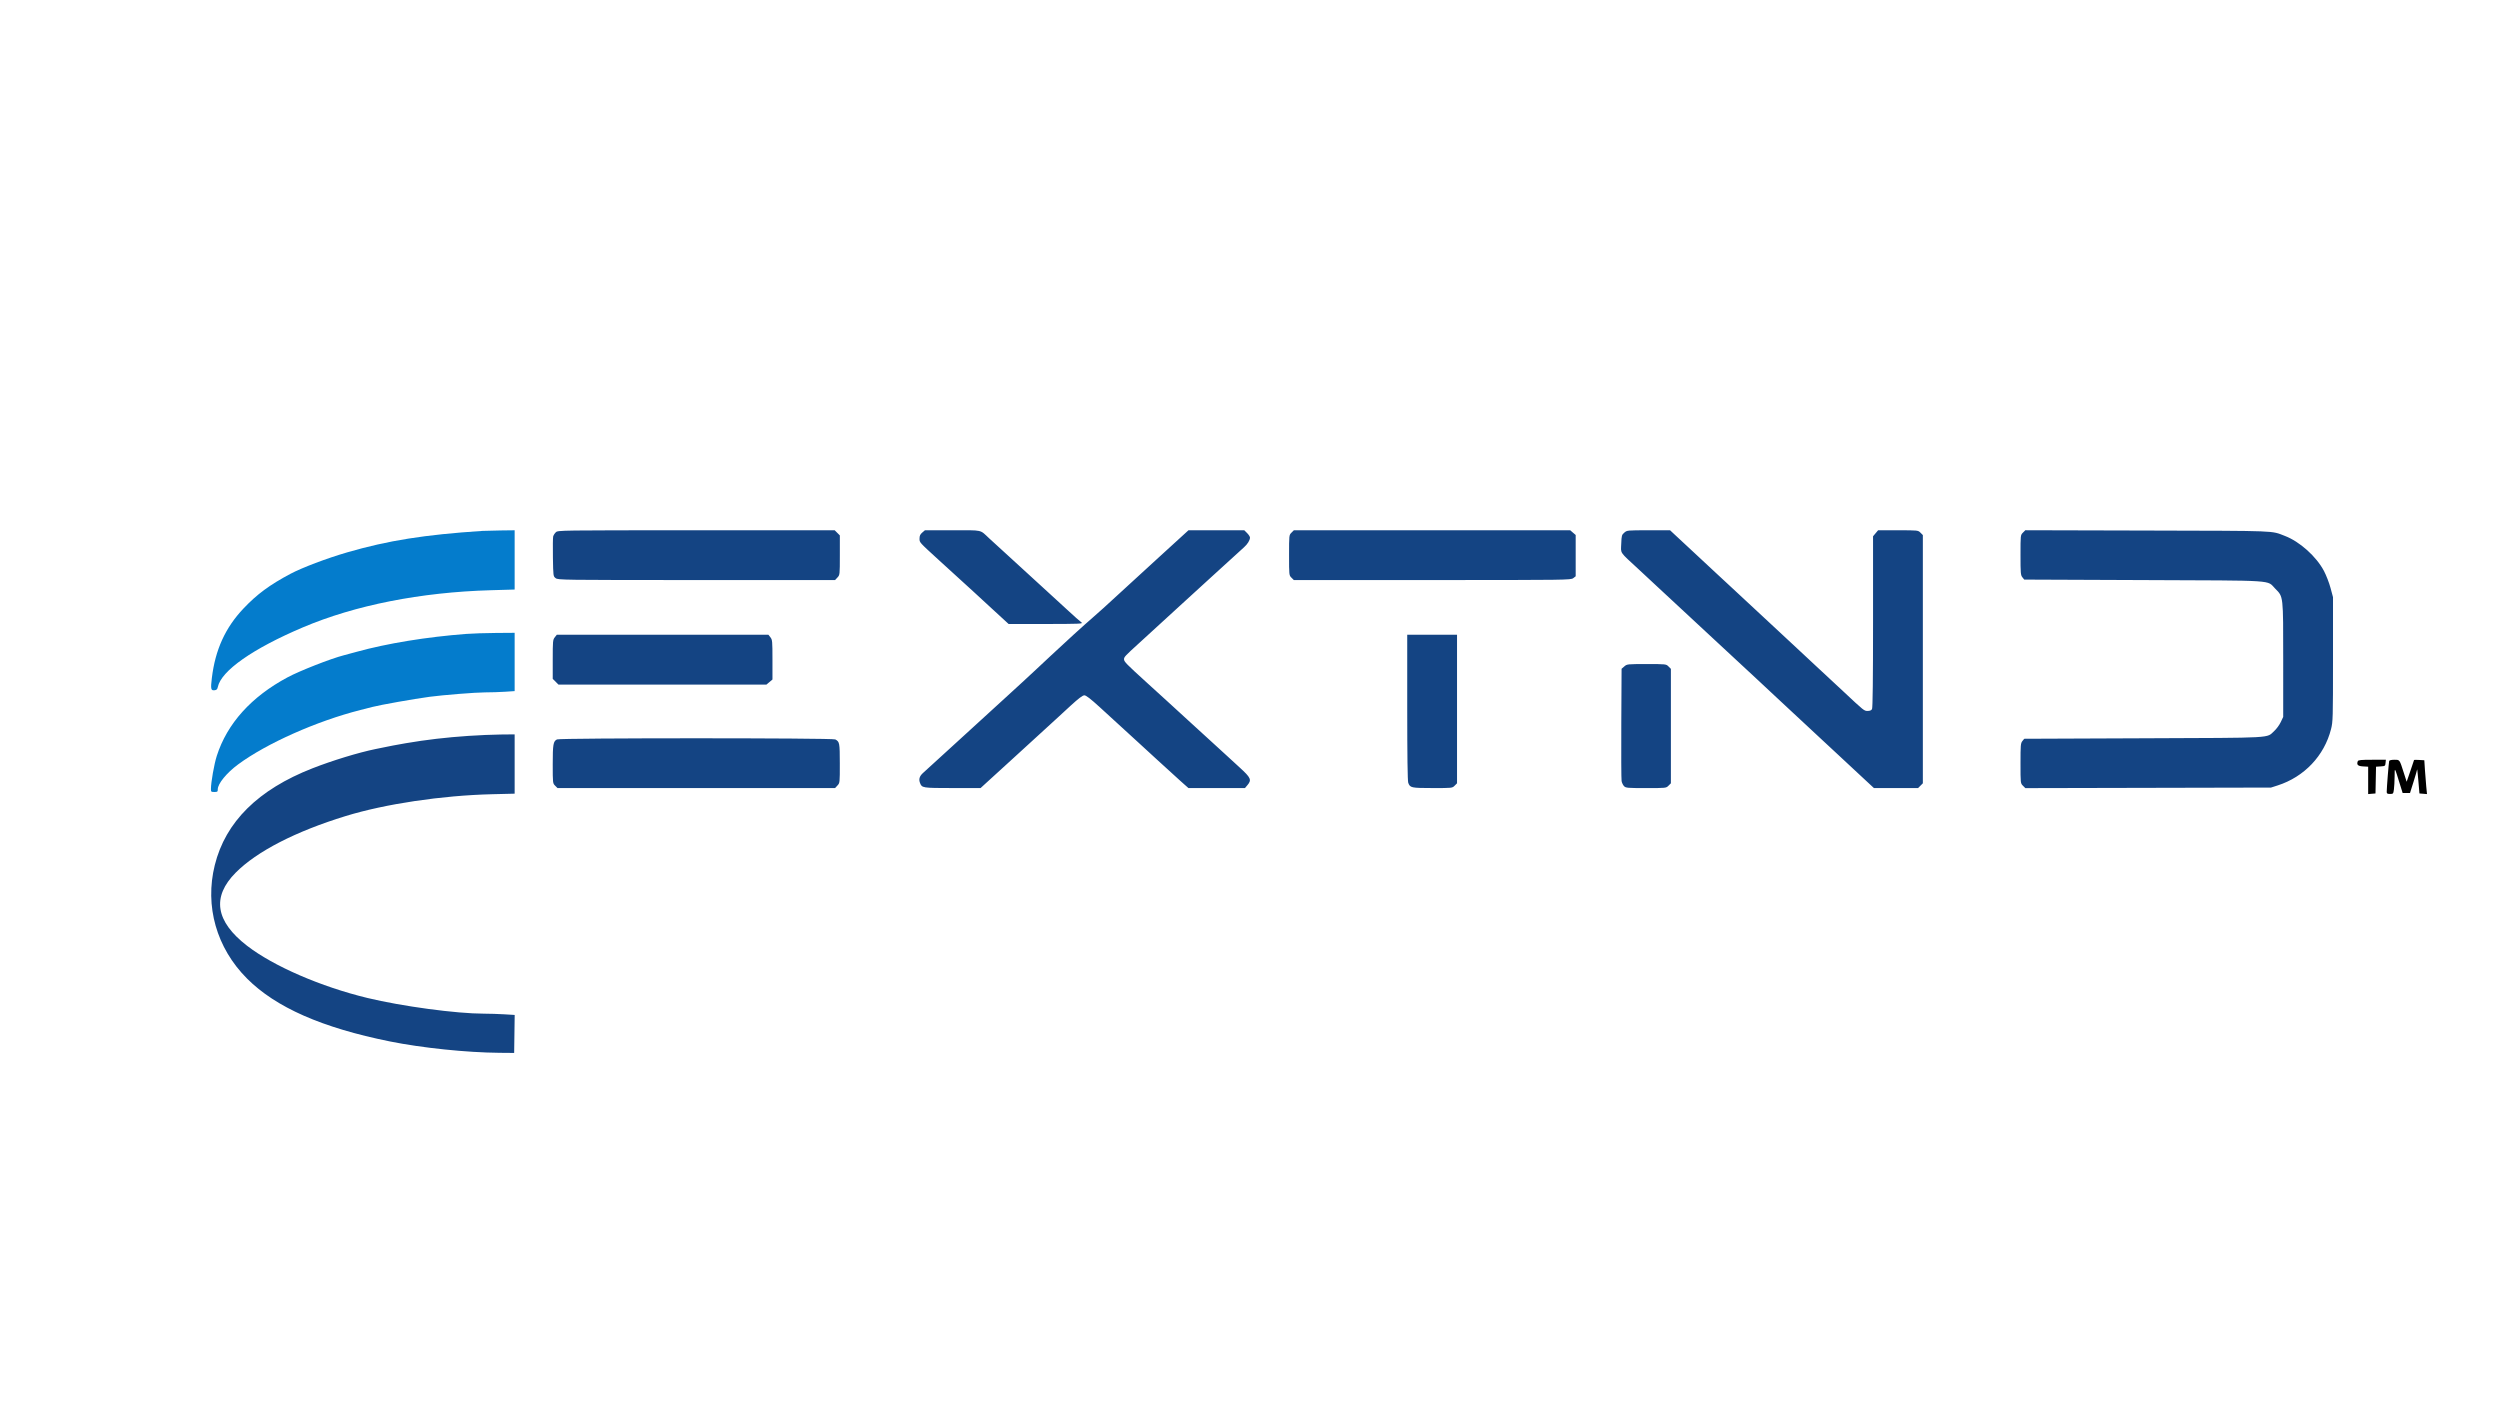 <svg xmlns="http://www.w3.org/2000/svg" width="2560" height="1440" viewBox="0 0 2560 1440" version="1.1"><path d="M 2414.384 779.442 C 2412.983 783.092, 2414.387 784.492, 2419.759 784.802 L 2425 785.105 2425 799.113 L 2425 813.121 2428.750 812.810 L 2432.500 812.500 2432.778 798.804 L 2433.056 785.107 2437.778 784.804 C 2442.301 784.513, 2442.513 784.363, 2442.813 781.250 L 2443.127 778 2429.032 778 C 2417.680 778, 2414.830 778.280, 2414.384 779.442 M 2446.519 779.250 C 2446.096 780.516, 2444 806.768, 2444 810.807 C 2444 812.630, 2444.568 813, 2447.364 813 C 2450.608 813, 2450.751 812.834, 2451.364 808.360 C 2451.714 805.809, 2452.036 799.846, 2452.079 795.110 C 2452.169 785.310, 2451.866 784.861, 2457.576 803.250 L 2460.294 812 2464.075 812 L 2467.857 812 2471.429 800.659 C 2473.393 794.422, 2475.066 788.684, 2475.147 787.909 C 2475.228 787.134, 2475.790 792.350, 2476.397 799.500 L 2477.500 812.500 2481.374 812.818 L 2485.248 813.135 2484.474 805.318 C 2484.048 801.018, 2483.430 793.225, 2483.100 788 L 2482.500 778.500 2477.250 778.198 C 2474.363 778.031, 2472 778.037, 2472 778.209 C 2472 778.381, 2470.294 783.472, 2468.208 789.522 L 2464.417 800.521 2461.539 791.510 C 2457.065 777.506, 2457.422 778, 2451.808 778 C 2448.801 778, 2446.777 778.478, 2446.519 779.250" stroke="none" fill="#000000" fill-rule="evenodd"/><path d="M 494 543.644 C 434.759 547.529, 397.430 553.454, 355.500 565.629 C 334.798 571.639, 309.227 581.316, 297.334 587.640 C 276.157 598.899, 263.220 608.448, 249.427 623 C 230.734 642.721, 220.461 665.244, 216.941 694.218 C 215.561 705.587, 215.928 707.258, 219.709 706.817 C 221.820 706.571, 222.567 705.829, 223.047 703.500 C 226.466 686.910, 258.803 664.231, 310.100 642.446 C 363.635 619.711, 430.768 606.436, 502.563 604.387 L 527 603.690 527 573.345 L 527 543 512.750 543.175 C 504.913 543.271, 496.475 543.482, 494 543.644 M 477.500 649.129 C 436.847 652.223, 396.457 658.820, 365 667.503 C 359.775 668.945, 353.925 670.528, 352 671.021 C 338.868 674.381, 306.975 686.885, 294.500 693.564 C 257.309 713.478, 232.665 740.817, 222.002 773.994 C 219.279 782.466, 216 801.063, 216 808.034 C 216 810.757, 216.287 811, 219.500 811 C 222.668 811, 223 810.734, 223 808.196 C 223 802.544, 232.087 791.431, 243.760 782.808 C 272.939 761.252, 324.255 738.410, 369 727.060 C 373.675 725.875, 379.097 724.485, 381.049 723.972 C 389.161 721.842, 424.090 715.637, 439.876 713.522 C 453.554 711.690, 487.047 709.018, 496.500 709.005 C 502.550 708.997, 511.887 708.699, 517.250 708.344 L 527 707.698 527 677.849 L 527 648 507.750 648.146 C 497.163 648.226, 483.550 648.668, 477.500 649.129" stroke="none" fill="#047ccc" fill-rule="evenodd"/><path d="M 569.201 545.028 C 568.004 546.143, 566.766 548.086, 566.450 549.345 C 566.134 550.604, 566.016 560.293, 566.188 570.876 C 566.499 590.058, 566.508 590.124, 569 592.037 C 571.437 593.907, 575.054 593.956, 713.298 593.978 L 855.095 594 857.548 591.354 C 859.983 588.727, 860 588.565, 860 568.490 L 860 548.273 857.364 545.636 L 854.727 543 713.052 543 C 572.115 543, 571.366 543.011, 569.201 545.028 M 944.356 545.370 C 942.262 547.172, 941.600 548.639, 941.600 551.481 C 941.600 555.591, 940.919 554.836, 961.897 574.001 C 967.615 579.226, 972.798 583.950, 973.414 584.500 C 975.735 586.572, 996.521 605.521, 997 606.002 C 997.275 606.278, 1005.455 613.815, 1015.177 622.752 L 1032.855 639 1071.177 638.968 C 1104.424 638.941, 1109.253 638.749, 1107.633 637.522 C 1105.288 635.746, 1100.222 631.256, 1092.469 624.081 C 1089.152 621.012, 1084.202 616.468, 1081.469 613.984 C 1071.927 605.311, 1040.496 576.537, 1040 576.021 C 1039.725 575.734, 1034.550 571, 1028.500 565.500 C 1022.450 560, 1015.475 553.623, 1013 551.328 C 1003.025 542.079, 1007.182 543, 975.403 543 L 947.112 543 944.356 545.370 M 1187.747 569.697 C 1171.661 584.381, 1158.275 596.643, 1158 596.947 C 1157.725 597.251, 1152.550 601.996, 1146.500 607.492 C 1140.450 612.987, 1133.025 619.785, 1130 622.598 C 1126.975 625.411, 1121.903 629.915, 1118.728 632.606 C 1112.192 638.148, 1087.049 661.011, 1076.500 671.006 C 1072.650 674.653, 1065.675 681.177, 1061 685.502 C 1056.325 689.827, 1049.800 695.876, 1046.500 698.945 C 1043.200 702.013, 1035.550 709.018, 1029.500 714.512 C 1023.450 720.005, 1018.275 724.733, 1018 725.019 C 1017.725 725.304, 1007.150 734.968, 994.500 746.494 C 981.850 758.020, 969.250 769.525, 966.500 772.061 C 958.188 779.726, 948.687 788.394, 945.336 791.369 C 941.613 794.673, 940.600 797.817, 942.038 801.599 C 944.051 806.896, 944.289 806.934, 975.293 806.968 L 1004.086 807 1008.793 802.688 C 1011.382 800.316, 1024.075 788.737, 1037 776.958 C 1049.925 765.178, 1060.725 755.306, 1061 755.020 C 1061.275 754.734, 1066.450 750, 1072.500 744.500 C 1078.550 739, 1083.725 734.265, 1084 733.977 C 1084.275 733.690, 1089.767 728.627, 1096.204 722.727 C 1104.461 715.159, 1108.633 712, 1110.372 712 C 1112.125 712, 1116.681 715.509, 1126.168 724.168 C 1146.968 743.151, 1159.926 755.010, 1166.479 761.056 C 1174.231 768.209, 1182.959 776.223, 1184.390 777.500 C 1186.773 779.627, 1207.527 798.527, 1208 799 C 1208.275 799.275, 1210.414 801.188, 1212.753 803.250 L 1217.006 807 1245.914 807 L 1274.822 807 1277.411 803.923 C 1281.887 798.603, 1280.919 796.408, 1269.500 785.988 C 1265.100 781.973, 1259.024 776.396, 1255.998 773.594 C 1252.972 770.792, 1245.547 764, 1239.498 758.500 C 1233.449 753, 1228.275 748.275, 1228 748 C 1227.725 747.725, 1222.556 743, 1216.512 737.500 C 1206.087 728.012, 1197.064 719.751, 1194.615 717.454 C 1194.002 716.879, 1185.175 708.847, 1175 699.607 C 1153.082 679.701, 1151 677.570, 1151 675.036 C 1151 672.755, 1152.069 671.614, 1166.500 658.498 C 1172.550 652.999, 1177.725 648.263, 1178 647.974 C 1178.275 647.685, 1191.775 635.323, 1208 620.503 C 1224.225 605.683, 1239.525 591.705, 1242 589.440 C 1265.497 567.937, 1270.947 562.974, 1273.851 560.432 C 1277.425 557.304, 1280 553.133, 1280 550.473 C 1280 549.578, 1278.685 547.531, 1277.077 545.923 L 1274.154 543 1245.574 543 L 1216.994 543 1187.747 569.697 M 1322.455 545.455 C 1320.007 547.902, 1320 547.971, 1320 568.500 C 1320 589.029, 1320.007 589.098, 1322.455 591.545 L 1324.909 594 1466.705 593.978 C 1604.980 593.956, 1608.562 593.908, 1611 592.035 L 1613.500 590.115 1613.500 568.972 L 1613.500 547.829 1610.694 545.414 L 1607.888 543 1466.399 543 L 1324.909 543 1322.455 545.455 M 1663.306 545.413 C 1660.683 547.668, 1660.478 548.410, 1660.156 556.760 C 1659.755 567.175, 1657.831 564.345, 1678 582.996 C 1685.425 589.862, 1694.650 598.446, 1698.500 602.072 C 1702.350 605.698, 1711.800 614.468, 1719.500 621.560 C 1727.200 628.652, 1736.650 637.432, 1740.500 641.071 C 1747.386 647.578, 1787.279 684.612, 1800 696.306 C 1803.575 699.592, 1809.650 705.266, 1813.500 708.913 C 1817.350 712.560, 1826.800 721.367, 1834.500 728.483 C 1842.200 735.599, 1848.725 741.663, 1849 741.960 C 1849.275 742.257, 1855.575 748.125, 1863 755 C 1870.425 761.875, 1879.146 769.975, 1882.381 773 C 1889.867 780.001, 1888.176 778.427, 1904.712 793.793 L 1918.925 807 1941.508 807 L 1964.091 807 1966.545 804.545 L 1969 802.091 1969 675 L 1969 547.909 1966.545 545.455 C 1964.099 543.008, 1964.020 543, 1943.634 543 L 1923.178 543 1920.589 546.077 L 1918 549.153 1918 636.642 C 1918 695.039, 1917.656 724.775, 1916.965 726.066 C 1916.249 727.404, 1914.867 728, 1912.484 728 C 1908.878 728, 1908.927 728.040, 1887.500 707.949 C 1883.650 704.340, 1877.356 698.487, 1873.513 694.943 C 1869.670 691.399, 1863.370 685.546, 1859.513 681.936 C 1855.656 678.326, 1848.659 671.801, 1843.964 667.436 C 1839.269 663.071, 1829.369 653.855, 1821.964 646.956 C 1792.302 619.319, 1780.118 607.994, 1772 600.512 C 1767.325 596.204, 1760.565 589.938, 1756.977 586.589 C 1741.626 572.260, 1735.060 566.147, 1728.954 560.500 C 1725.386 557.200, 1719.695 551.913, 1716.308 548.750 L 1710.148 543 1688.130 543 C 1666.298 543, 1666.088 543.020, 1663.306 545.413 M 2071.477 545.432 C 2069.003 547.906, 2069 547.931, 2069 568.344 C 2069 586.973, 2069.169 588.987, 2070.911 591.139 L 2072.823 593.500 2195.161 594 C 2333.441 594.565, 2320.884 593.744, 2329.855 602.807 C 2338.233 611.271, 2338.011 609.279, 2338.005 675.812 L 2338 734.124 2335.469 739.473 C 2334.077 742.415, 2331.103 746.481, 2328.859 748.509 C 2320.508 756.053, 2331.385 755.443, 2195.161 756 L 2072.823 756.500 2070.911 758.861 C 2069.169 761.013, 2069 763.027, 2069 781.656 C 2069 802.069, 2069.003 802.094, 2071.477 804.568 L 2073.954 807.045 2199.727 806.759 L 2325.500 806.473 2332.248 804.308 C 2359.539 795.550, 2380.041 773.934, 2386.990 746.590 C 2388.900 739.075, 2389 735.502, 2388.997 675.090 L 2388.995 611.500 2386.466 602.059 C 2385.075 596.866, 2382.038 589.028, 2379.718 584.640 C 2371.878 569.813, 2354.937 554.613, 2339.781 548.809 C 2325.308 543.266, 2334.727 543.637, 2199.227 543.282 L 2073.954 542.955 2071.477 545.432 M 568.073 652.635 C 566.133 655.100, 566 656.551, 566 675.212 L 566 695.154 568.923 698.077 L 571.846 701 678.346 701 L 784.847 701 787.923 698.411 L 791 695.822 791 675.546 C 791 656.547, 790.869 655.104, 788.927 652.635 L 786.855 650 678.500 650 L 570.145 650 568.073 652.635 M 1441 724.435 C 1441 773.515, 1441.354 799.801, 1442.039 801.603 C 1443.987 806.726, 1444.946 806.934, 1466.795 806.968 C 1487.030 807, 1487.098 806.993, 1489.545 804.545 L 1492 802.091 1492 726.045 L 1492 650 1466.500 650 L 1441 650 1441 724.435 M 1663.306 682.413 L 1660.500 684.826 1660.206 740.663 C 1660.044 771.373, 1660.181 797.988, 1660.511 799.806 C 1660.842 801.624, 1661.986 803.986, 1663.056 805.056 C 1664.855 806.855, 1666.530 807, 1685.545 807 C 1706.026 807, 1706.099 806.992, 1708.545 804.545 L 1711 802.091 1711 743.500 L 1711 684.909 1708.545 682.455 C 1706.103 680.012, 1705.992 680, 1686.101 680 C 1666.413 680, 1666.069 680.036, 1663.306 682.413 M 479.801 753.540 C 456.759 755.105, 436.633 757.459, 415.500 761.060 C 405.788 762.715, 400.587 763.717, 384.500 767.031 C 366.870 770.663, 340.518 778.714, 320 786.736 C 264.322 808.505, 230.910 841.612, 219.934 885.889 C 209.516 927.918, 221.687 970.717, 252.968 1002.047 C 282.516 1031.642, 329.784 1052.427, 399.500 1066.481 C 432.220 1073.077, 477.834 1077.802, 511.500 1078.081 L 526.500 1078.206 526.771 1058.756 L 527.041 1039.306 516.365 1038.653 C 510.493 1038.294, 501.146 1037.998, 495.594 1037.997 C 467.415 1037.987, 411.643 1030.473, 376.211 1021.912 C 328.646 1010.420, 279.948 989.296, 253 968.467 C 220.574 943.403, 216.694 918.422, 241.370 893.584 C 263.011 871.800, 302.718 851.366, 354 835.622 C 394.511 823.185, 452.440 814.545, 503.750 813.287 L 527 812.717 527 782.358 L 527 752 512.750 752.135 C 504.913 752.209, 490.085 752.842, 479.801 753.540 M 570.364 757.170 C 566.541 759.021, 566 762.173, 566 782.593 C 566 801.961, 566.016 802.107, 568.455 804.545 L 570.909 807 713.002 807 L 855.095 807 857.548 804.354 C 859.984 801.725, 860 801.578, 859.968 781.604 C 859.935 760.565, 859.735 759.517, 855.316 757.163 C 852.392 755.606, 573.581 755.612, 570.364 757.170" stroke="none" fill="#144483" fill-rule="evenodd"/></svg>